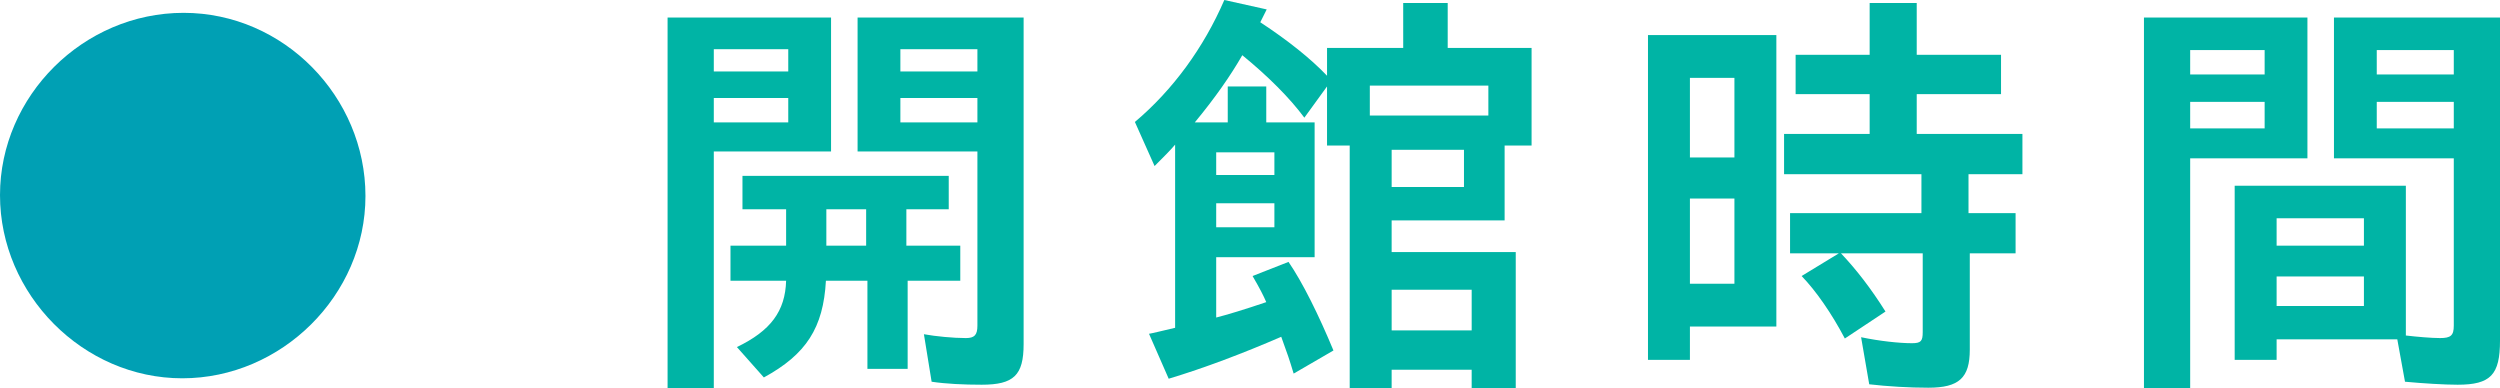 <?xml version="1.0" encoding="UTF-8"?>
<svg xmlns="http://www.w3.org/2000/svg" id="_レイヤー_2" viewBox="0 0 175.26 27.21">
  <g id="_レイヤー_4">
    <path d="m0,13.68C0,6.72,5.85.9,12.87.9s12.75,5.88,12.75,12.84-5.88,12.78-12.84,12.78S0,20.64,0,13.68Z" style="fill:#00a0b4; stroke-width:0px;"></path>
    <path d="m46.8,1.23h11.46v9.39h-8.22v16.59h-3.24V1.23Zm8.46,3.78v-1.56h-5.22v1.56h5.22Zm0,3.57v-1.71h-5.22v1.71h5.22Zm-3.6,15.75c2.37-1.14,3.39-2.52,3.45-4.65h-3.9v-2.46h3.9v-2.55h-3.06v-2.34h14.46v2.34h-2.97v2.55h3.78v2.46h-3.69v6.18h-2.82v-6.18h-2.91c-.18,3.3-1.38,5.16-4.35,6.78l-1.89-2.13Zm9.06-7.11v-2.55h-2.79v2.55h2.79Zm4.59,9.54l-.54-3.33c.81.15,2.07.27,2.94.27.6,0,.81-.21.81-.87v-12.21h-8.4V1.23h11.64v22.89c0,2.19-.69,2.85-2.94,2.85-1.26,0-2.52-.06-3.51-.21Zm3.21-21.75v-1.56h-5.4v1.56h5.4Zm0,3.57v-1.71h-5.4v1.71h5.4Z" style="fill:#00b4a5; stroke-width:0px;"></path>
    <path d="m94.62,10.2h-1.59v-4.14l-1.59,2.19c-1.02-1.38-2.55-2.91-4.35-4.38-.81,1.41-1.89,2.97-3.33,4.71h2.31v-2.52h2.7v2.52h3.39v9.45h-6.9v4.23c.72-.18,2.01-.57,3.51-1.08-.21-.48-.42-.9-.96-1.83l2.52-.99c.99,1.44,2.13,3.75,3.15,6.21l-2.79,1.62c-.3-.99-.42-1.35-.87-2.58-2.7,1.17-5.4,2.19-7.89,2.94l-1.38-3.15c.21-.03.93-.21,1.83-.42v-12.84c-.36.42-.72.78-1.44,1.5l-1.38-3.09c2.67-2.25,4.83-5.22,6.27-8.55l2.97.66-.45.9c1.92,1.26,3.54,2.55,4.68,3.75v-1.95h5.34V.21h3.12v3.15h5.88v6.84h-1.89v5.25h-7.92v2.22h8.7v9.54h-3.09v-1.29h-5.61v1.29h-2.94V10.2Zm-5.28,2.07v-1.59h-4.08v1.59h4.08Zm0,3.66v-1.68h-4.08v1.68h4.08Zm15-7.83v-2.1h-8.31v2.1h8.31Zm-1.71,5.01v-2.61h-5.07v2.61h5.07Zm.54,10.05v-2.85h-5.61v2.85h5.61Z" style="fill:#00b4a5; stroke-width:0px;"></path>
    <path d="m115.53,2.46h9v20.43h-6.06v2.34h-2.94V2.46Zm6.06,8.58v-5.58h-3.12v5.58h3.12Zm0,8.85v-5.97h-3.12v5.97h3.12Zm9.45,7.05l-.57-3.3c1.29.27,2.67.42,3.57.42.63,0,.75-.15.75-.78v-5.52h-5.73c1.08,1.14,2.1,2.46,3.12,4.08l-2.85,1.89c-.93-1.77-2.04-3.36-3.03-4.38l2.61-1.59h-3.42v-2.82h9.21v-2.73h-9.63v-2.82h6v-2.79h-5.19v-2.76h5.19V.21h3.3v3.63h5.91v2.76h-5.91v2.79h7.41v2.82h-3.78v2.73h3.3v2.82h-3.21v6.75c0,1.98-.75,2.67-2.91,2.67-1.35,0-2.85-.09-4.14-.24Z" style="fill:#00b4a5; stroke-width:0px;"></path>
    <path d="m150.3,1.23h11.46v9.87h-8.22v16.11h-3.24V1.23Zm8.46,3.99v-1.71h-5.22v1.71h5.22Zm0,3.78v-1.86h-5.22v1.86h5.22Zm9.84,17.76l-.54-2.97h-8.46v1.44h-2.94v-12.21h12v10.5c.75.09,1.8.18,2.4.18.75,0,.96-.18.96-.87v-11.73h-8.4V1.23h11.64v22.65c0,2.4-.66,3.09-2.97,3.09-.93,0-2.4-.09-3.69-.21Zm-2.88-9.54v-1.92h-6.12v1.92h6.12Zm0,4.23v-2.07h-6.12v2.07h6.12Zm6.3-16.23v-1.71h-5.4v1.71h5.4Zm0,3.78v-1.86h-5.4v1.86h5.4Z" style="fill:#00b4a5; stroke-width:0px;"></path>
  </g>
</svg>
